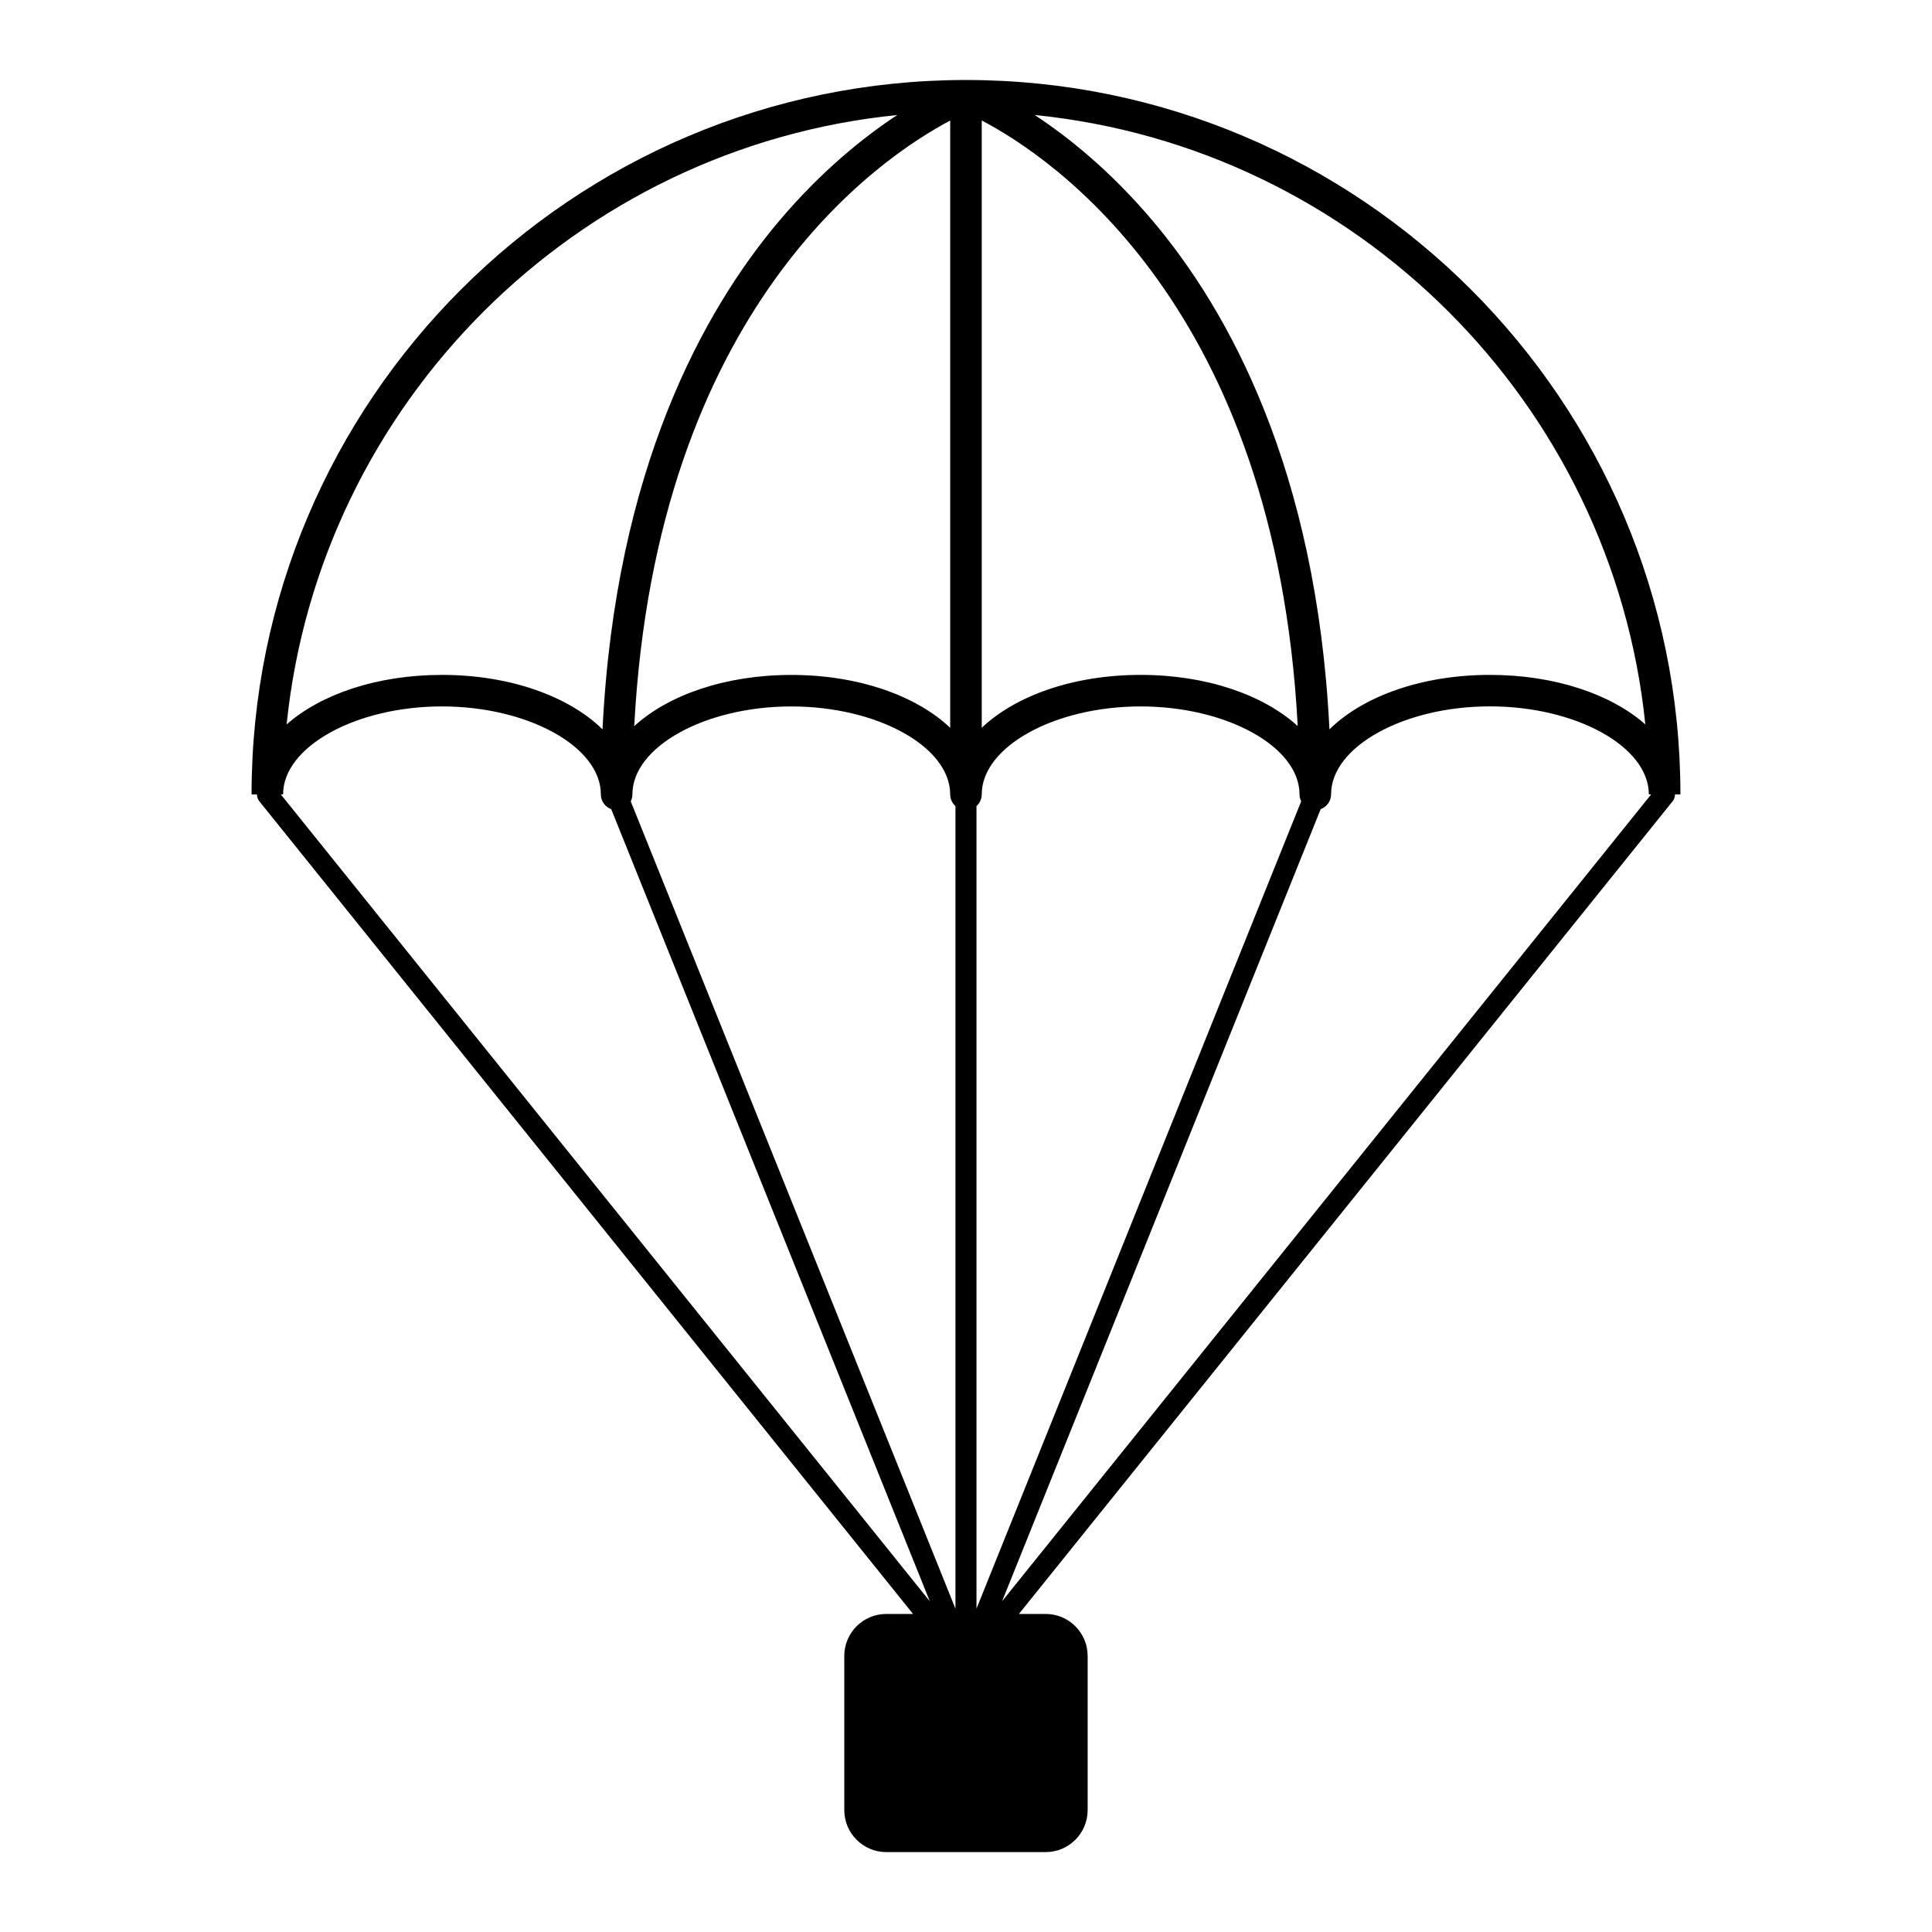 <?xml version="1.0" encoding="UTF-8"?>
<!-- Uploaded to: ICON Repo, www.svgrepo.com, Generator: ICON Repo Mixer Tools -->
<svg fill="#000000" width="800px" height="800px" version="1.1" viewBox="144 144 512 512" xmlns="http://www.w3.org/2000/svg">
 <path d="m587.89 354.52h1.438c-0.004-104.39-84.934-189.32-189.33-189.32-104.4 0-189.33 84.934-189.33 189.33h1.438c0 0.613 0.156 1.234 0.57 1.75l173.29 215.43h-7.082c-6.152 0-11.141 4.988-11.141 11.141v40.832c0 6.152 4.988 11.141 11.141 11.141h42.223c6.156 0 11.133-4.988 11.133-11.141v-40.832c0-6.152-4.977-11.141-11.133-11.141h-7.082l173.29-215.43c0.414-0.512 0.57-1.133 0.57-1.746zm-6.312 0-172.01 213.82 84.43-209.92c1.598-0.586 2.75-2.106 2.75-3.91 0-12.641 19.281-23.316 42.109-23.316s42.102 10.68 42.102 23.316zm-1.547-18.543c-9.074-8.004-23.992-13.125-41.172-13.125-18.094 0-33.66 5.691-42.543 14.434-3.402-69.066-26.887-111.16-46.844-134.77-11.266-13.332-22.488-22.27-31.262-28.035 85.168 8.551 153.11 76.379 161.82 161.5zm-175.86-160.05c18.672 9.773 77.879 49.383 83.738 160.5-9.02-8.254-24.137-13.574-41.629-13.574-17.801 0-33.156 5.516-42.109 14.02zm0 178.6c0-12.641 19.285-23.316 42.109-23.316 22.824 0 42.109 10.68 42.109 23.316 0 0.66 0.168 1.273 0.441 1.832l-86.051 213.96v-212.7c0.848-0.766 1.391-1.859 1.391-3.094zm-6.965 3.094v212.7l-86.055-213.96c0.277-0.555 0.441-1.176 0.441-1.832 0-12.641 19.285-23.316 42.109-23.316s42.109 10.68 42.109 23.316c0.004 1.234 0.543 2.328 1.395 3.094zm-1.391-20.738c-8.953-8.504-24.305-14.02-42.109-14.02-17.488 0-32.613 5.32-41.629 13.574 5.883-110.82 65.062-150.64 83.738-160.49zm-14.035-162.4c-8.777 5.773-19.992 14.707-31.266 28.035-19.957 23.602-43.434 65.695-46.84 134.77-8.887-8.734-24.453-14.434-42.547-14.434-17.176 0-32.094 5.125-41.168 13.125 8.707-85.113 76.652-152.94 161.82-161.5zm-162.76 180.04c0-12.641 19.285-23.316 42.102-23.316 22.828 0 42.113 10.68 42.113 23.316 0 1.805 1.152 3.324 2.746 3.91l84.43 209.92-171.99-213.83z"/>
</svg>
